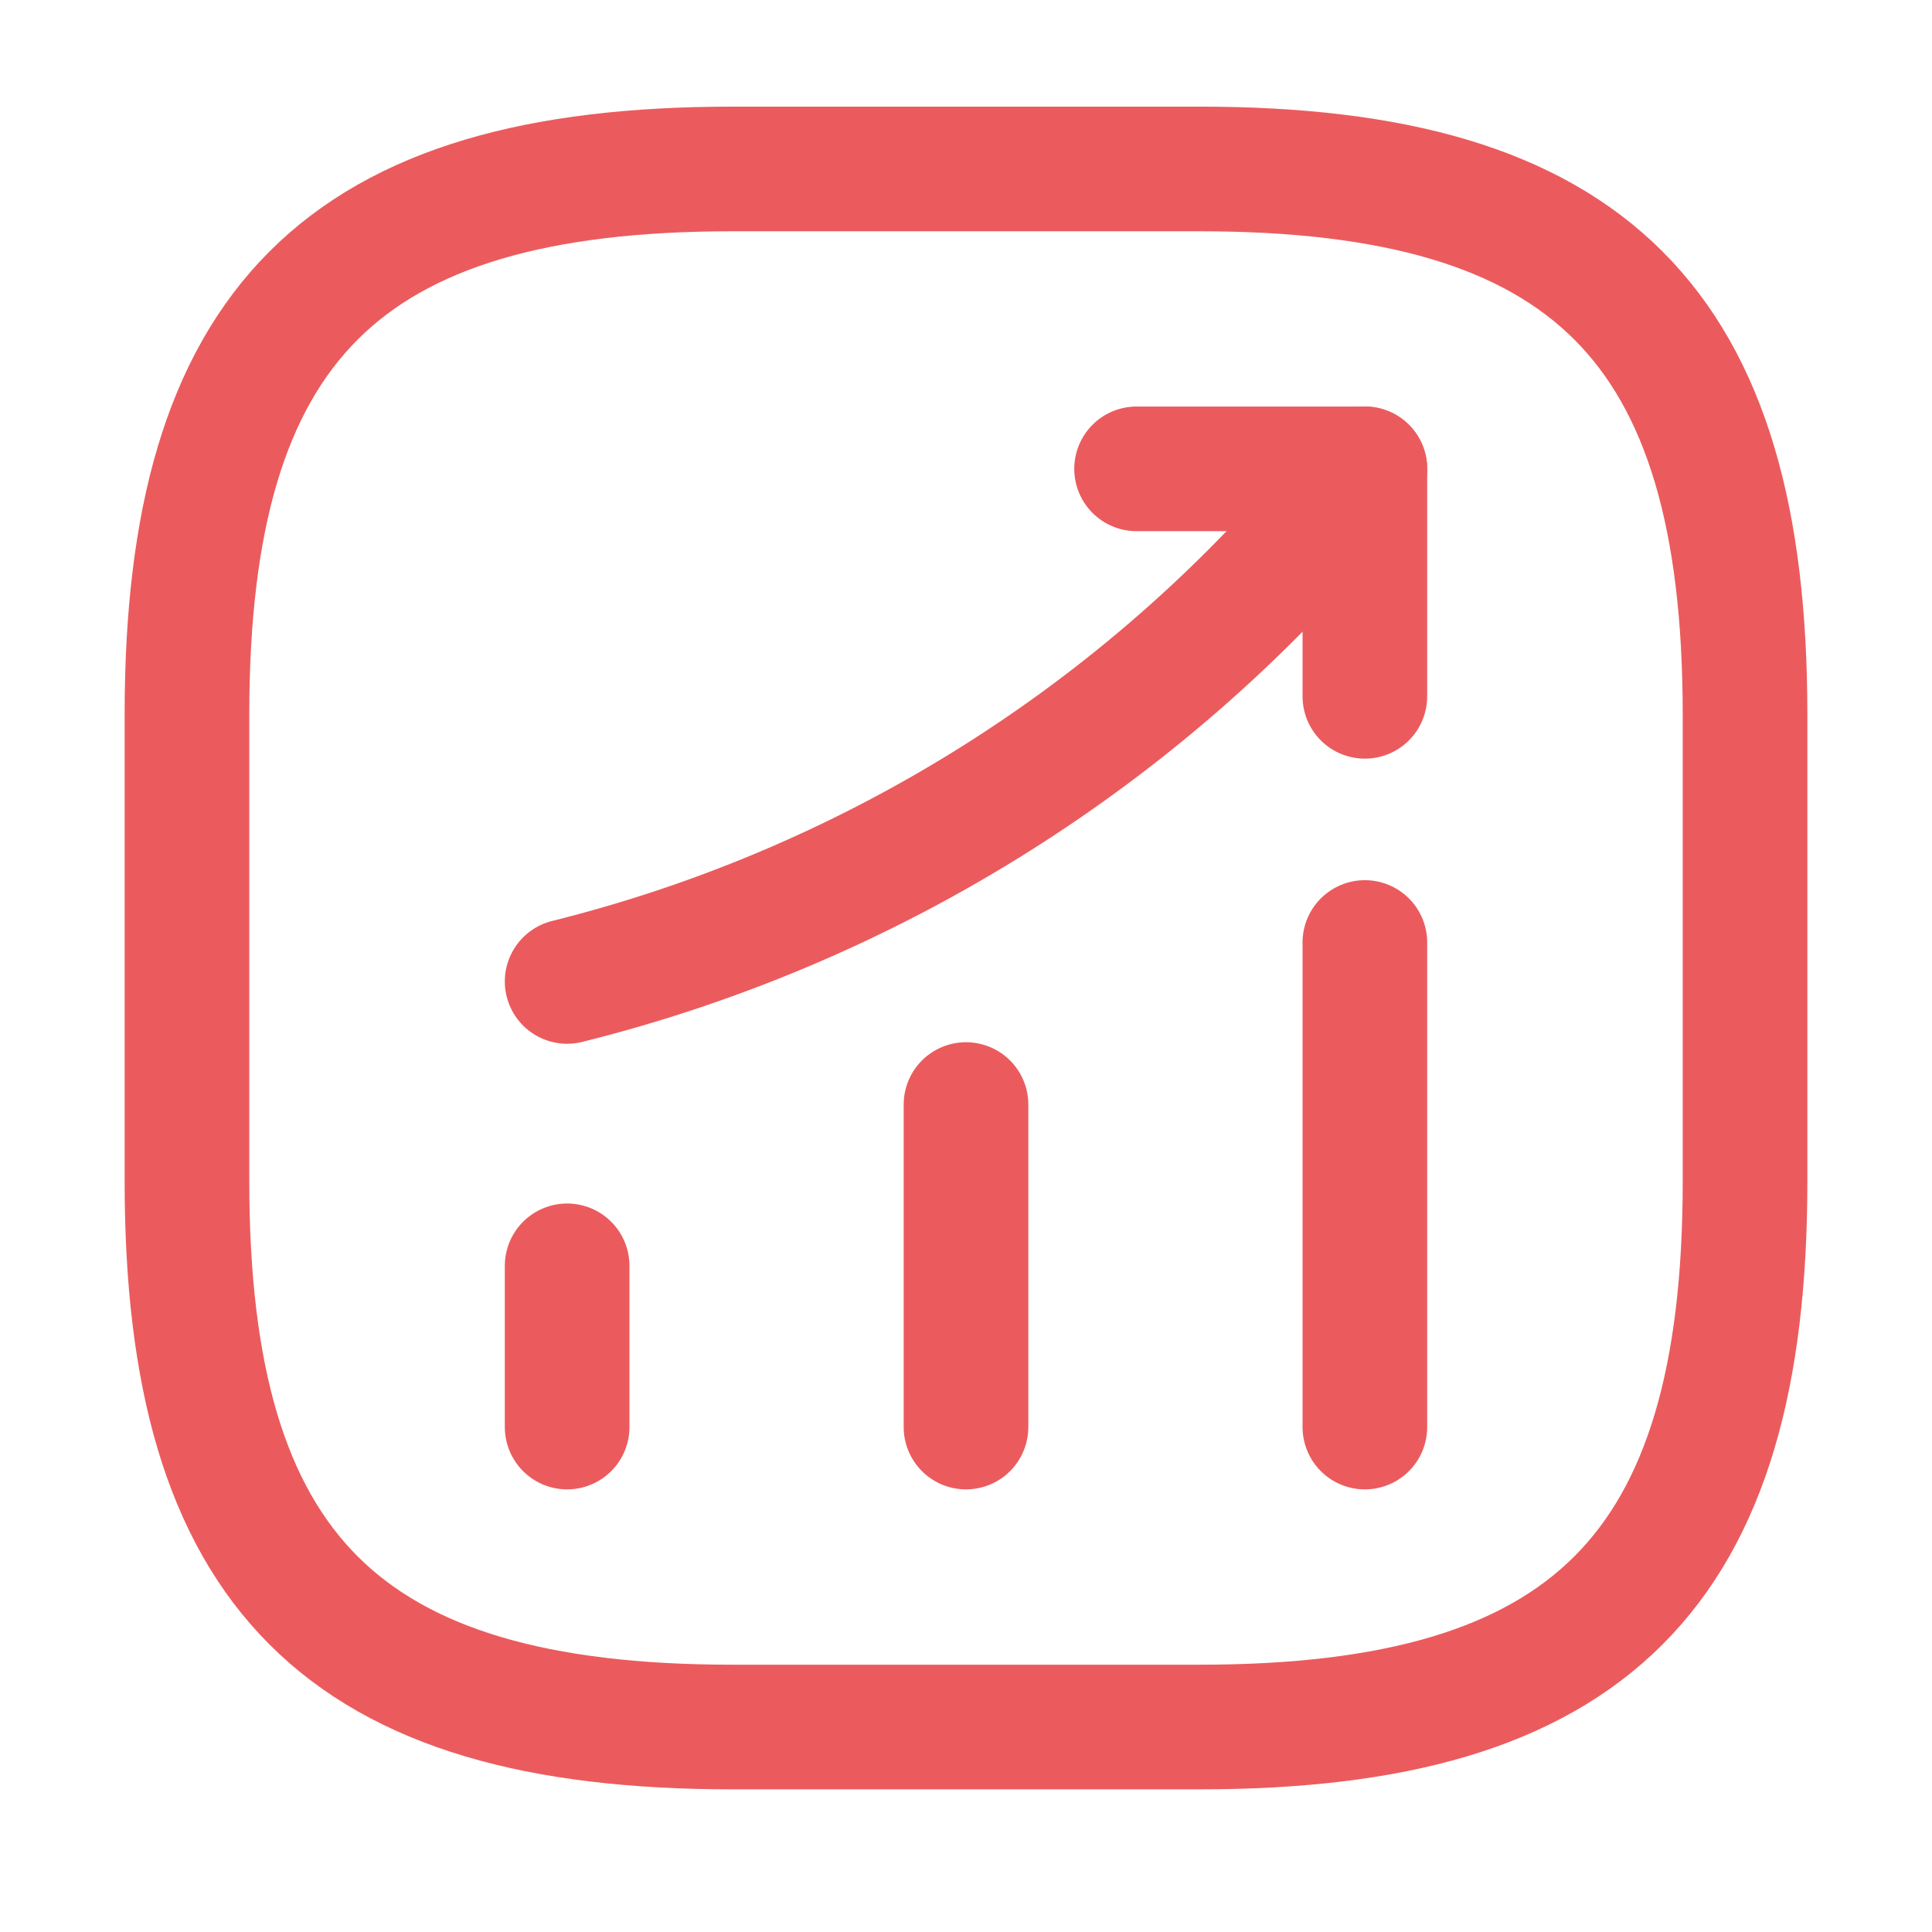 <?xml version="1.0" encoding="UTF-8"?> <svg xmlns="http://www.w3.org/2000/svg" width="31" height="31" viewBox="0 0 31 31" fill="none"> <path d="M9.1 22.898V20.311" stroke="#EB5B5D" stroke-width="2" stroke-linecap="round"></path> <path d="M15.5 22.898V17.723" stroke="#EB5B5D" stroke-width="2" stroke-linecap="round"></path> <path d="M21.9 22.898V15.123" stroke="#EB5B5D" stroke-width="2" stroke-linecap="round"></path> <path d="M21.9 7.523L21.325 8.198C18.138 11.923 13.863 14.561 9.1 15.748" stroke="#EB5B5D" stroke-width="2" stroke-linecap="round"></path> <path d="M18.237 7.523H21.9V11.173" stroke="#EB5B5D" stroke-width="2" stroke-linecap="round" stroke-linejoin="round"></path> <path d="M11.75 27.711H19.25C25.5 27.711 28 25.211 28 18.961V11.461C28 5.211 25.5 2.711 19.25 2.711H11.75C5.5 2.711 3 5.211 3 11.461V18.961C3 25.211 5.5 27.711 11.75 27.711Z" stroke="#EB5B5D" stroke-width="2" stroke-linecap="round" stroke-linejoin="round"></path> </svg> 